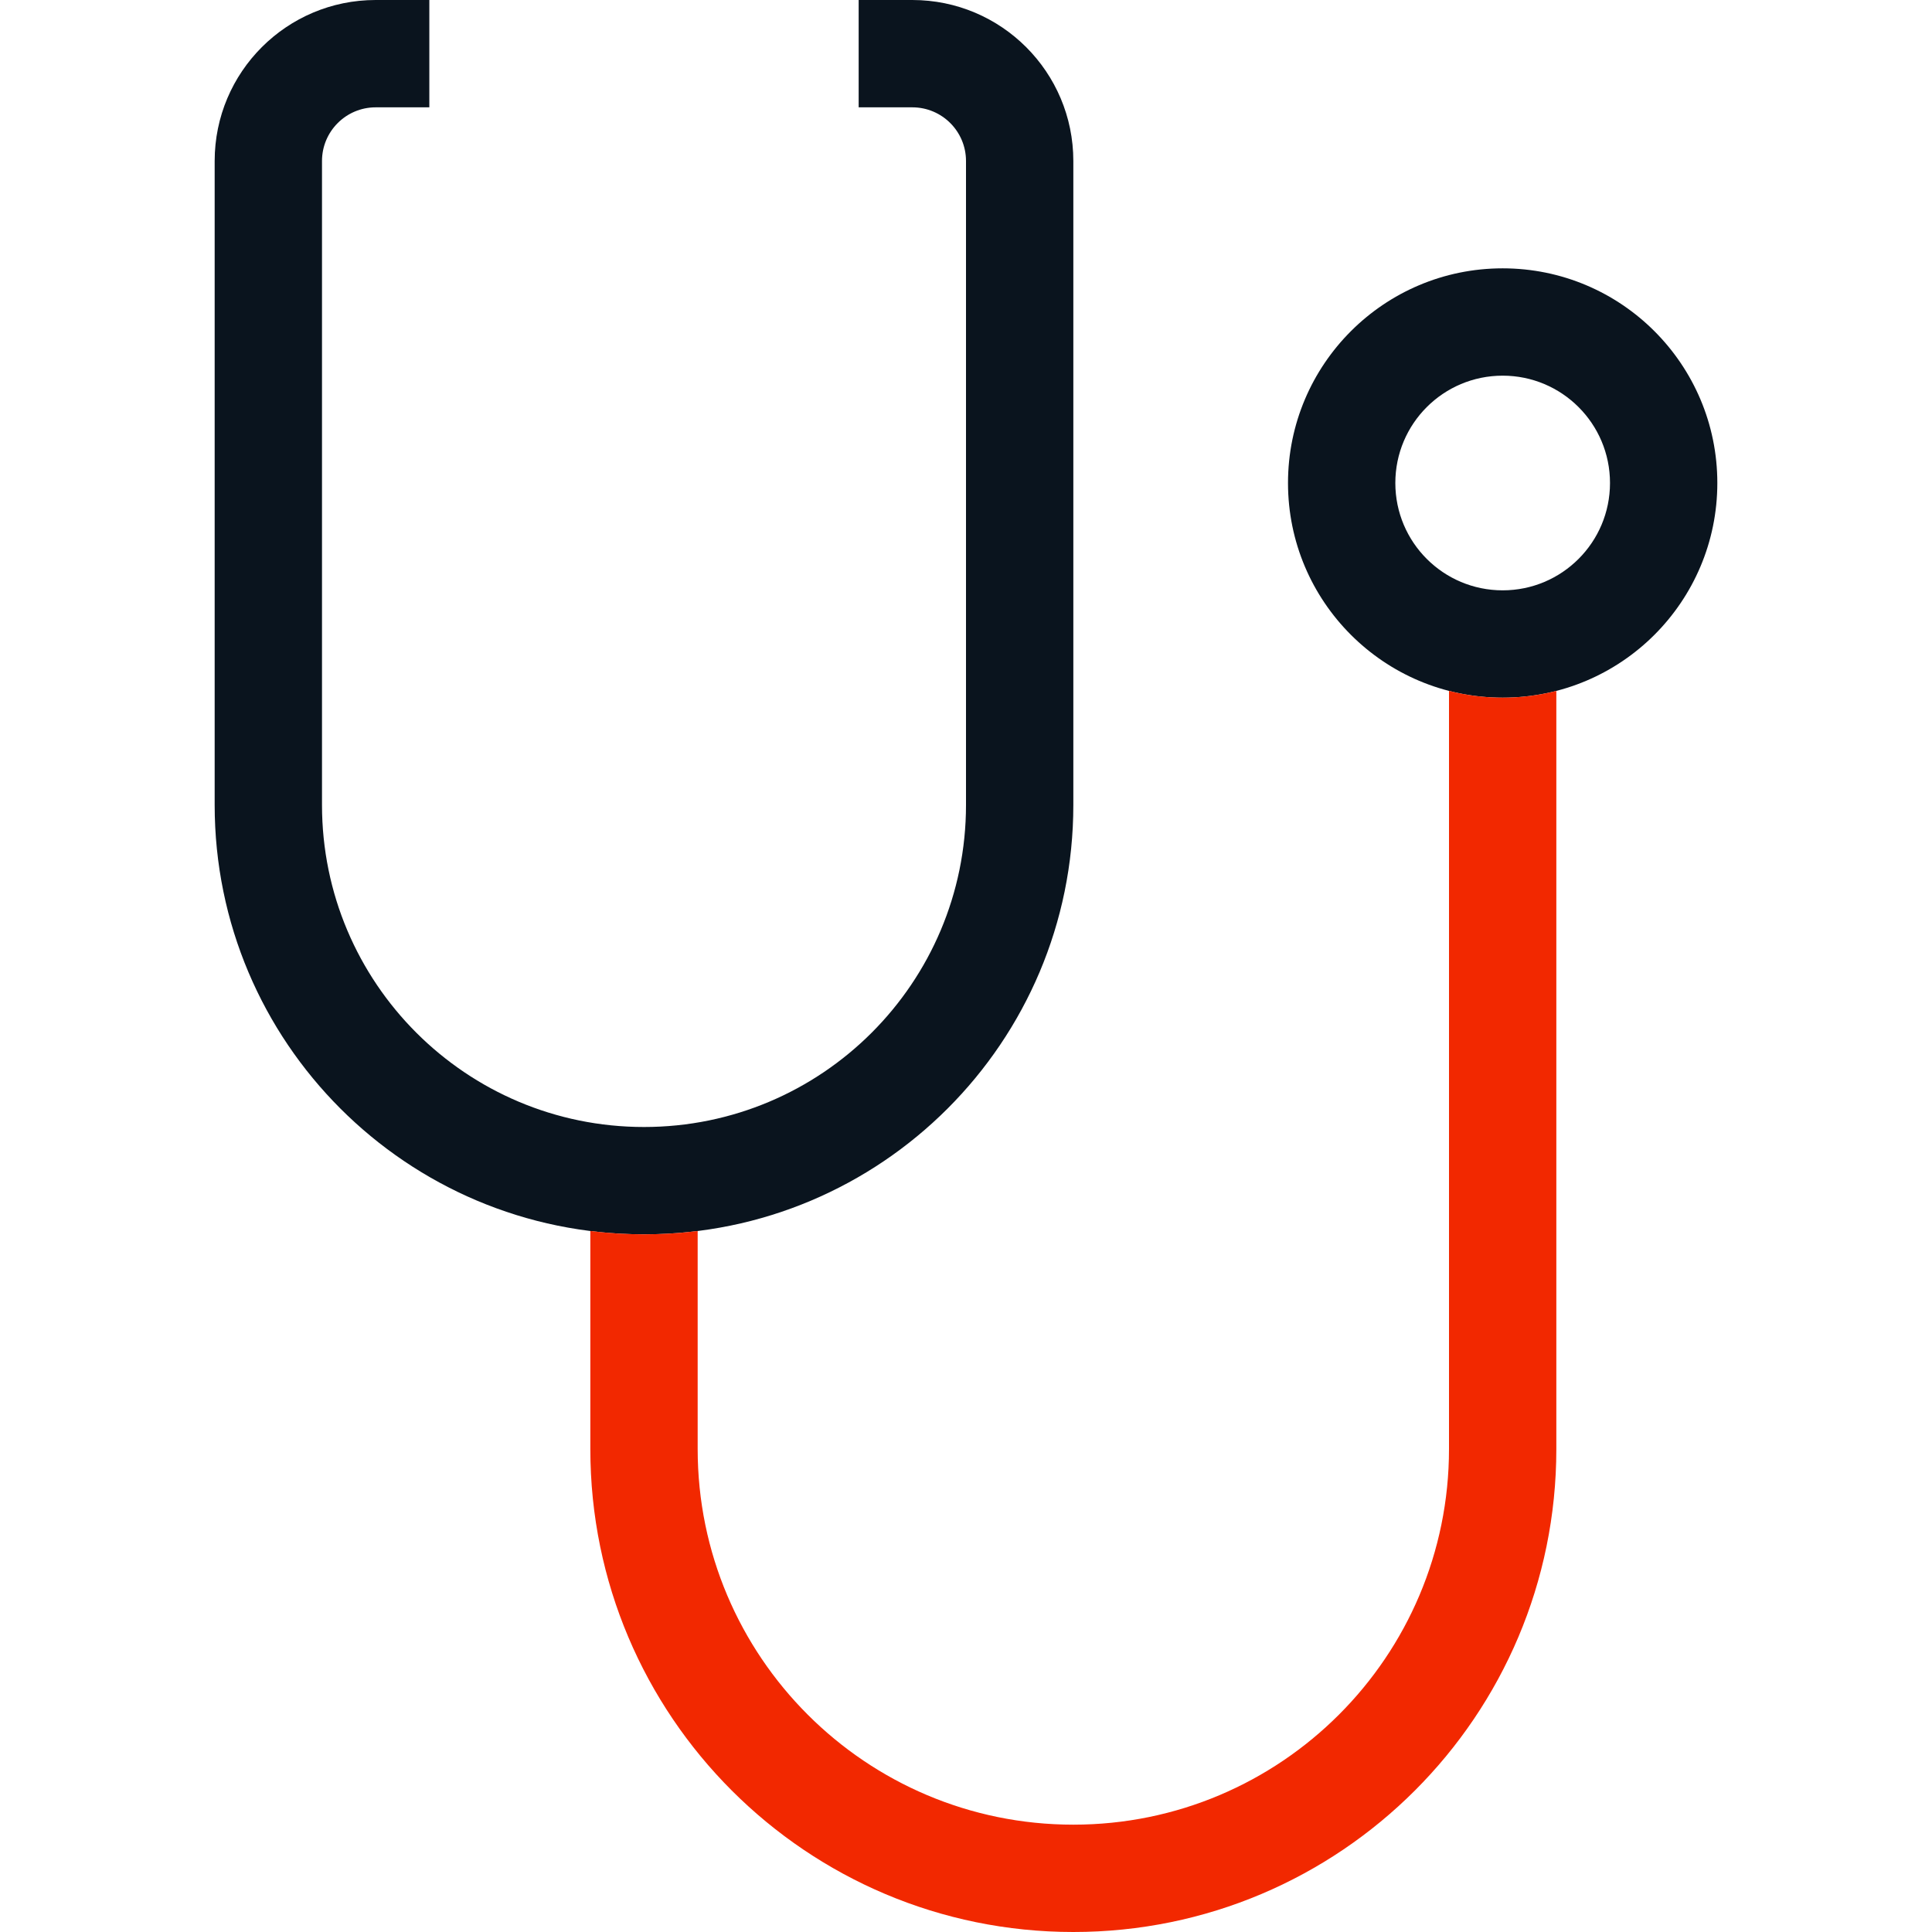 <svg width="36" height="36" viewBox="0 0 36 36" fill="none" xmlns="http://www.w3.org/2000/svg">
<path fill-rule="evenodd" clip-rule="evenodd" d="M7 2C6.448 2 6 2.448 6 3V15C6 18.314 8.686 21 12 21C15.314 21 18 18.314 18 15V3C18 2.448 17.552 2 17 2H16V0H17C18.657 0 20 1.343 20 3V15C20 19.418 16.418 23 12 23C7.582 23 4 19.418 4 15V3C4 1.343 5.343 0 7 0H8V2H7Z" fill="#0A141E"/>
<path fill-rule="evenodd" clip-rule="evenodd" d="M28 11C29.105 11 30 10.105 30 9C30 7.895 29.105 7 28 7C26.895 7 26 7.895 26 9C26 10.105 26.895 11 28 11ZM28 13C30.209 13 32 11.209 32 9C32 6.791 30.209 5 28 5C25.791 5 24 6.791 24 9C24 11.209 25.791 13 28 13Z" fill="#0A141E"/>
<path d="M29 12.874C28.68 12.956 28.345 13 28 13C27.655 13 27.32 12.956 27 12.874V27C27 30.866 23.866 34 20 34C16.134 34 13 30.866 13 27V22.938C12.672 22.979 12.339 23 12 23C11.661 23 11.328 22.979 11 22.938V27C11 31.971 15.029 36 20 36C24.971 36 29 31.971 29 27V12.874Z" fill="#F22800"/>
</svg>

